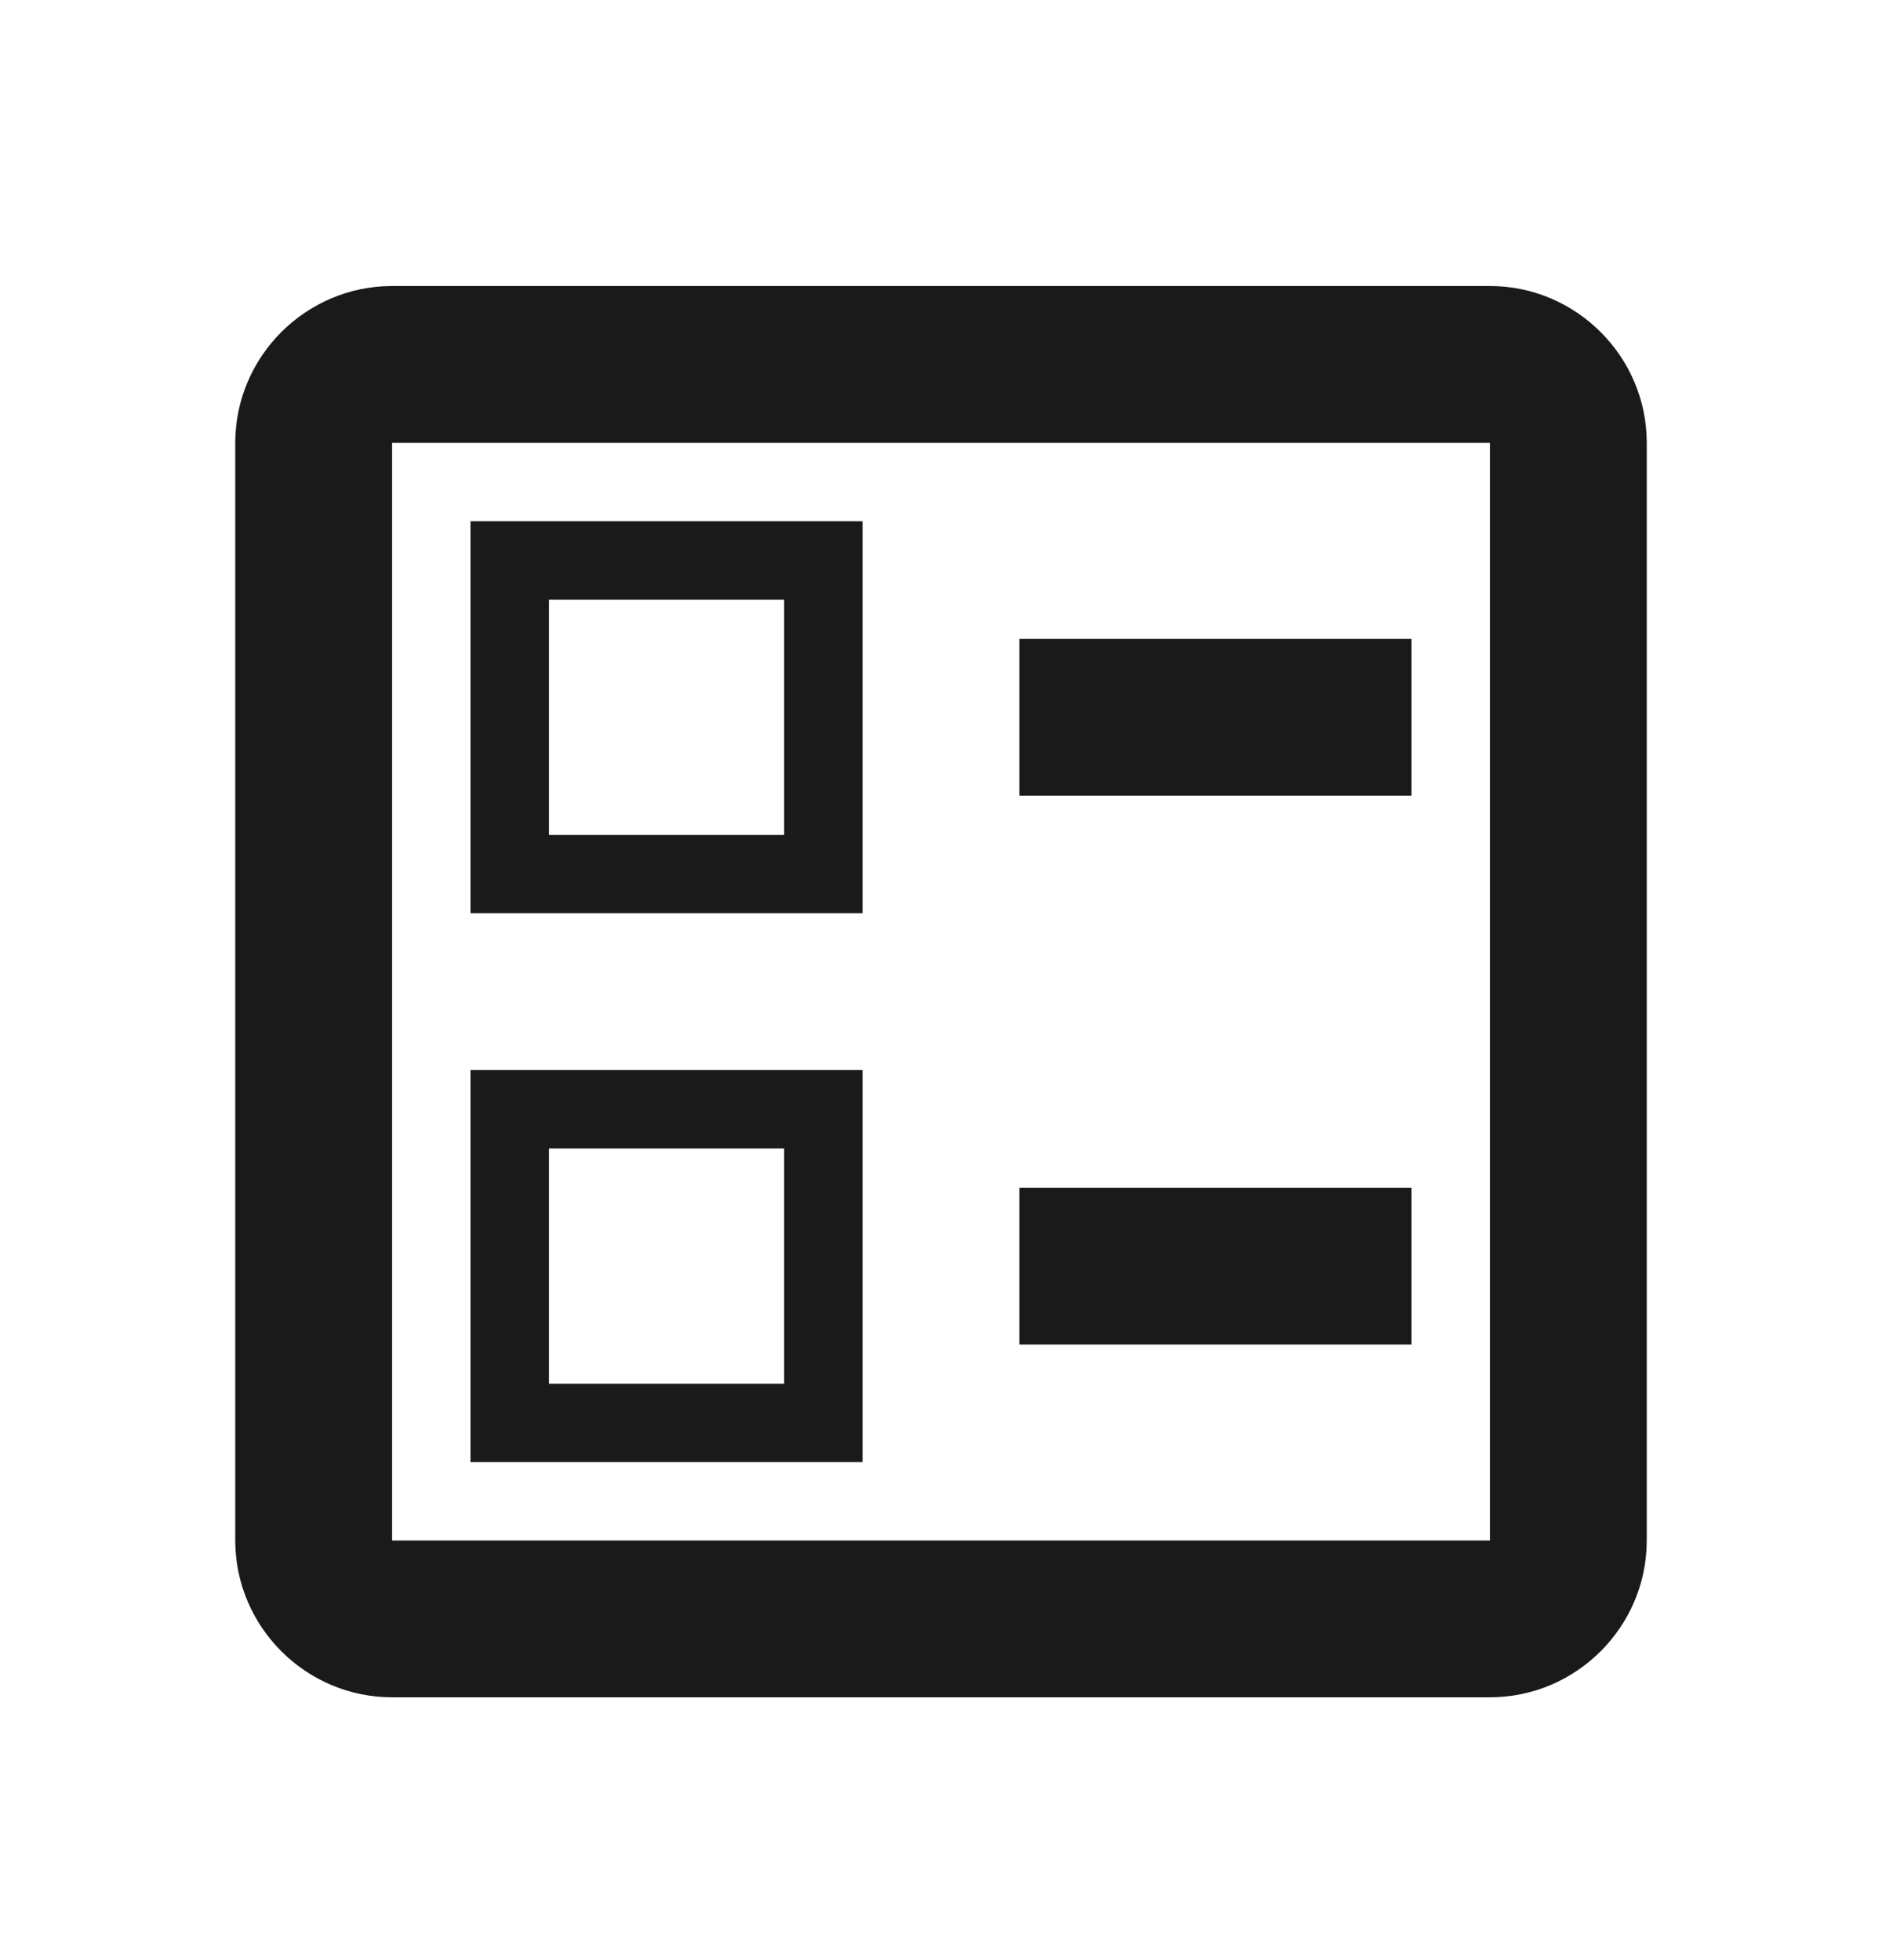 <svg width="24" height="25" viewBox="0 0 24 25" fill="none" xmlns="http://www.w3.org/2000/svg">
<g clip-path="url(#clip0_3767_271160)">
<path d="M13 8.148H18V10.148H13V8.148ZM13 15.148H18V17.148H13V15.148ZM19 3.648H5C3.9 3.648 3 4.548 3 5.648V19.648C3 20.748 3.9 21.648 5 21.648H19C20.1 21.648 21 20.748 21 19.648V5.648C21 4.548 20.1 3.648 19 3.648ZM19 19.648H5V5.648H19V19.648ZM11 6.648H6V11.648H11V6.648ZM10 10.648H7V7.648H10V10.648ZM11 13.648H6V18.648H11V13.648ZM10 17.648H7V14.648H10V17.648Z" fill="#1A1A1A"/>
</g>
<defs>
<clipPath id="clip0_3767_271160">
<rect width="24" height="24" fill="white" transform="translate(0 0.648)"/>
</clipPath>
</defs>
</svg>
